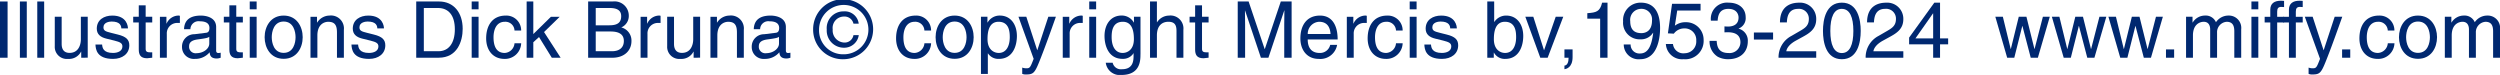 <svg xmlns="http://www.w3.org/2000/svg" width="432.656" height="12.972" viewBox="0 0 432.656 12.972"><g transform="translate(-125.687 -209.924)"><path d="M127,219.856h-1.315v-9.733H127v9.733Z" transform="translate(0 0.059)" fill="#002870"/><path d="M129.534,219.856h-1.193v-9.733h1.193v9.733Z" transform="translate(0.788 0.059)" fill="#002870"/><path d="M131.854,219.856h-1.193v-9.733h1.193v9.733Z" transform="translate(1.477 0.059)" fill="#002870"/><path d="M137.573,219.25v-1.03l-.027-.027a2.337,2.337,0,0,1-2.249,1.261,2.089,2.089,0,0,1-2.3-2.2v-5.1h1.192v4.7c0,1.165.6,1.558,1.37,1.558,1.5,0,1.952-1.328,1.952-2.358v-3.9H138.7v7.089Z" transform="translate(2.169 0.664)" fill="#002870"/><path d="M142.9,214.227c-.014-.447-.176-1.193-1.681-1.193-.367,0-1.411.122-1.411,1,0,.584.366.72,1.288.949l1.193.3c1.477.366,1.993.908,1.993,1.871,0,1.464-1.207,2.345-2.807,2.345-2.807,0-3.009-1.628-3.05-2.481h1.153c.04.555.2,1.45,1.884,1.45.853,0,1.626-.339,1.626-1.124,0-.569-.393-.759-1.41-1.017l-1.383-.339c-.99-.244-1.641-.746-1.641-1.722,0-1.559,1.288-2.264,2.683-2.264,2.535,0,2.712,1.871,2.712,2.224Z" transform="translate(3.782 0.617)" fill="#002870"/><path d="M145.617,213.6v4.609c0,.556.475.556.719.556h.42v.935c-.434.04-.773.095-.894.095-1.18,0-1.437-.664-1.437-1.519V213.6h-.964v-.988h.964v-1.98h1.192v1.98h1.139v.988Z" transform="translate(5.278 0.211)" fill="#002870"/><path d="M148.219,219.3h-1.193v-7.089h1.126v1.179h.027A2.3,2.3,0,0,1,150.171,212a.954.954,0,0,1,.311.042v1.233h-.447a1.8,1.8,0,0,0-1.816,1.9v4.12Z" transform="translate(6.336 0.617)" fill="#002870"/><path d="M154.69,215.677c-.189.149-.488.258-1.965.447-.582.082-1.519.258-1.519,1.152a1.12,1.12,0,0,0,1.288,1.235c1.111,0,2.2-.719,2.2-1.668v-1.166Zm-4.364-1.315c.055-1.694,1.179-2.359,2.927-2.359.569,0,2.63.163,2.63,1.98v4.08c0,.3.149.42.394.42a2.24,2.24,0,0,0,.392-.054v.868a2.185,2.185,0,0,1-.65.135c-1.058,0-1.22-.541-1.261-1.083A3.229,3.229,0,0,1,152.2,219.5a2.044,2.044,0,0,1-2.223-2.047,2.131,2.131,0,0,1,2.155-2.224l1.965-.244c.285-.027.624-.135.624-.84,0-.746-.542-1.152-1.667-1.152a1.412,1.412,0,0,0-1.628,1.368Z" transform="translate(7.211 0.617)" fill="#002870"/><path d="M157.708,213.6v4.609c0,.556.475.556.719.556h.42v.935c-.434.04-.773.095-.895.095-1.179,0-1.437-.664-1.437-1.519V213.6h-.962v-.988h.962v-1.98h1.193v1.98h1.139v.988Z" transform="translate(8.868 0.211)" fill="#002870"/><path d="M160.205,219.855h-1.193v-7.089h1.193v7.089Zm-1.193-8.377v-1.357h1.193v1.357Z" transform="translate(9.895 0.059)" fill="#002870"/><path d="M164.292,218.457c1.708,0,2.061-1.763,2.061-2.711s-.353-2.712-2.061-2.712-2.061,1.763-2.061,2.712.353,2.711,2.061,2.711Zm0-6.454c2.263,0,3.294,1.913,3.294,3.743s-1.031,3.74-3.294,3.74S161,217.575,161,215.746s1.03-3.743,3.294-3.743Z" transform="translate(10.485 0.617)" fill="#002870"/><path d="M172.9,219.3H171.7v-4.365c0-1.233-.353-1.856-1.519-1.856-.677,0-1.87.433-1.87,2.358V219.3h-1.193v-7.089h1.126v1h.027A2.572,2.572,0,0,1,170.415,212a2.242,2.242,0,0,1,2.481,2.468V219.3Z" transform="translate(12.303 0.617)" fill="#002870"/><path d="M177.06,214.227c-.014-.447-.176-1.193-1.681-1.193-.366,0-1.411.122-1.411,1,0,.584.367.72,1.289.949l1.192.3c1.478.366,1.993.908,1.993,1.871,0,1.464-1.207,2.345-2.807,2.345-2.807,0-3.009-1.628-3.05-2.481h1.153c.04.555.2,1.45,1.884,1.45.853,0,1.626-.339,1.626-1.124,0-.569-.393-.759-1.41-1.017l-1.383-.339c-.99-.244-1.641-.746-1.641-1.722,0-1.559,1.288-2.264,2.685-2.264,2.534,0,2.711,1.871,2.711,2.224Z" transform="translate(13.926 0.617)" fill="#002870"/><path d="M182.544,218.73h2.548c1.708,0,2.82-1.341,2.82-3.795s-1.126-3.687-2.914-3.687h-2.454v7.482Zm-1.315-8.608h3.945c2.534,0,4.093,1.925,4.093,4.731,0,2.183-.949,5-4.148,5h-3.891v-9.733Z" transform="translate(16.492 0.059)" fill="#002870"/><path d="M189.82,219.855h-1.192v-7.089h1.192v7.089Zm-1.192-8.377v-1.357h1.192v1.357Z" transform="translate(18.689 0.059)" fill="#002870"/><path d="M195.467,214.593a1.578,1.578,0,0,0-1.681-1.517c-1.477,0-1.952,1.41-1.952,2.67,0,1.219.3,2.724,1.939,2.724a1.8,1.8,0,0,0,1.694-1.681h1.153a2.8,2.8,0,0,1-2.888,2.712c-1.992,0-3.171-1.5-3.171-3.552,0-2.2,1.057-3.945,3.4-3.945a2.558,2.558,0,0,1,2.657,2.59Z" transform="translate(19.263 0.617)" fill="#002870"/><path d="M201.847,219.856h-1.532l-2.21-3.578-.99.895v2.683h-1.153v-9.733h1.153v5.639l3.05-2.995h1.519l-2.712,2.643,2.874,4.446Z" transform="translate(20.867 0.059)" fill="#002870"/><path d="M205.482,218.73h2.807c1.368,0,2.06-.69,2.06-1.775,0-1.368-1.206-1.639-2.277-1.639h-2.589v3.415Zm0-4.486h2.372c1.261,0,2.034-.38,2.034-1.573,0-.908-.556-1.423-2.019-1.423h-2.386v3Zm-1.315-4.122h4.284a2.459,2.459,0,0,1,2.752,2.454,2.142,2.142,0,0,1-1.3,2.034,2.345,2.345,0,0,1,1.763,2.372c0,1.559-1.152,2.874-3.307,2.874h-4.189v-9.733Z" transform="translate(23.303 0.059)" fill="#002870"/><path d="M212.361,219.3h-1.192v-7.089h1.124v1.179h.027A2.3,2.3,0,0,1,214.314,212a.954.954,0,0,1,.311.042v1.233h-.447a1.8,1.8,0,0,0-1.817,1.9v4.12Z" transform="translate(25.382 0.617)" fill="#002870"/><path d="M219.293,219.25v-1.03l-.027-.027a2.339,2.339,0,0,1-2.25,1.261,2.09,2.09,0,0,1-2.3-2.2v-5.1H215.9v4.7c0,1.165.6,1.558,1.37,1.558,1.5,0,1.952-1.328,1.952-2.358v-3.9h1.193v7.089Z" transform="translate(26.434 0.664)" fill="#002870"/><path d="M226.264,219.3h-1.192v-4.365c0-1.233-.353-1.856-1.519-1.856-.677,0-1.87.433-1.87,2.358V219.3H220.49v-7.089h1.124v1h.027A2.572,2.572,0,0,1,223.784,212a2.241,2.241,0,0,1,2.48,2.468V219.3Z" transform="translate(28.15 0.617)" fill="#002870"/><path d="M230.714,215.677c-.189.149-.488.258-1.965.447-.584.082-1.519.258-1.519,1.152a1.12,1.12,0,0,0,1.288,1.235c1.111,0,2.2-.719,2.2-1.668v-1.166Zm-4.364-1.315c.054-1.694,1.179-2.359,2.927-2.359.569,0,2.63.163,2.63,1.98v4.08c0,.3.149.42.393.42a2.237,2.237,0,0,0,.393-.054v.868a2.194,2.194,0,0,1-.65.135c-1.058,0-1.22-.541-1.261-1.083a3.229,3.229,0,0,1-2.563,1.152A2.044,2.044,0,0,1,226,217.454a2.131,2.131,0,0,1,2.155-2.224l1.965-.244c.285-.027.624-.135.624-.84,0-.746-.542-1.152-1.667-1.152a1.412,1.412,0,0,0-1.628,1.368Z" transform="translate(29.785 0.617)" fill="#002870"/><path d="M242.092,216a2.539,2.539,0,0,1-2.521,2.183,2.969,2.969,0,0,1-3.023-3.158,2.891,2.891,0,0,1,2.969-3.132,2.417,2.417,0,0,1,2.563,2.128h-.908a1.577,1.577,0,0,0-1.641-1.233,1.965,1.965,0,0,0-1.952,2.223,2.086,2.086,0,0,0,1.992,2.277,1.535,1.535,0,0,0,1.6-1.288Zm-2.7,3.321a4.271,4.271,0,1,0-4.175-4.284,4.138,4.138,0,0,0,4.175,4.284Zm-5.2-4.284a5.192,5.192,0,1,1,5.2,5.138,5.116,5.116,0,0,1-5.2-5.138Z" transform="translate(32.218)" fill="#002870"/><path d="M250.164,214.593a1.578,1.578,0,0,0-1.681-1.517c-1.477,0-1.952,1.41-1.952,2.67,0,1.219.3,2.724,1.938,2.724a1.806,1.806,0,0,0,1.7-1.681h1.153a2.8,2.8,0,0,1-2.888,2.712c-1.992,0-3.172-1.5-3.172-3.552,0-2.2,1.058-3.945,3.4-3.945a2.558,2.558,0,0,1,2.657,2.59Z" transform="translate(35.503 0.617)" fill="#002870"/><path d="M253.828,218.457c1.708,0,2.061-1.763,2.061-2.711s-.353-2.712-2.061-2.712-2.061,1.763-2.061,2.712.353,2.711,2.061,2.711Zm0-6.454c2.263,0,3.294,1.913,3.294,3.743s-1.031,3.74-3.294,3.74-3.294-1.912-3.294-3.74,1.03-3.743,3.294-3.743Z" transform="translate(37.07 0.617)" fill="#002870"/><path d="M259.661,218.469c1.3,0,1.912-1.179,1.912-2.738,0-.908-.1-2.656-1.939-2.656-1.722,0-1.912,1.856-1.912,3.009,0,1.884,1.18,2.385,1.939,2.385Zm-3.076-6.262h1.124v1h.027A2.394,2.394,0,0,1,259.851,212c1.884,0,2.956,1.546,2.956,3.538,0,1.7-.705,3.96-3.118,3.96a2.13,2.13,0,0,1-1.884-.949h-.027V222.1h-1.192v-9.9Z" transform="translate(38.867 0.617)" fill="#002870"/><path d="M266.755,212.161h1.315c-.827,2.318-1.641,4.635-2.548,6.953-1.126,2.874-1.248,3.037-2.779,3.037a1.758,1.758,0,0,1-.5-.109v-1.084a2.09,2.09,0,0,0,.718.122c.624,0,.691-.176,1.261-1.641l-2.63-7.278h1.357l1.884,5.774h.026l1.9-5.774Z" transform="translate(40.353 0.664)" fill="#002870"/><path d="M268.7,219.3H267.5v-7.089h1.126v1.179h.027A2.3,2.3,0,0,1,270.65,212a.96.96,0,0,1,.311.042v1.233h-.447a1.8,1.8,0,0,0-1.817,1.9v4.12Z" transform="translate(42.109 0.617)" fill="#002870"/><path d="M272.23,219.855h-1.193v-7.089h1.193v7.089Zm-1.193-8.377v-1.357h1.193v1.357Z" transform="translate(43.158 0.059)" fill="#002870"/><path d="M276.22,218.469c.759,0,1.938-.5,1.938-2.385,0-1.153-.189-3.009-1.912-3.009-1.843,0-1.939,1.748-1.939,2.656,0,1.559.611,2.738,1.913,2.738Zm3.076.245c0,1.016-.014,3.564-3.294,3.564a2.432,2.432,0,0,1-2.711-2.114h1.193a1.456,1.456,0,0,0,1.6,1.126c2.06,0,2.019-1.655,2.019-2.5v-.3h-.027v.054a2.129,2.129,0,0,1-1.883.949c-2.414,0-3.119-2.264-3.119-3.96,0-1.992,1.071-3.538,2.956-3.538a2.394,2.394,0,0,1,2.114,1.207h.027v-1H279.3v6.507Z" transform="translate(43.763 0.617)" fill="#002870"/><path d="M284.92,219.855h-1.192v-4.637c0-.962-.271-1.585-1.411-1.585-.975,0-1.979.569-1.979,2.358v3.864h-1.192v-9.733h1.192v3.592h.027a2.508,2.508,0,0,1,2.075-1.153,2.241,2.241,0,0,1,2.48,2.468v4.826Z" transform="translate(45.566 0.059)" fill="#002870"/><path d="M286.578,213.6v4.609c0,.556.475.556.719.556h.419v.935c-.433.04-.772.095-.894.095-1.18,0-1.437-.664-1.437-1.519V213.6h-.962v-.988h.962v-1.98h1.193v1.98h1.137v.988Z" transform="translate(47.133 0.211)" fill="#002870"/><path d="M298.9,219.855v-5.748c0-.284.027-1.519.027-2.427H298.9l-2.739,8.175h-1.3l-2.738-8.16H292.1c0,.894.027,2.128.027,2.412v5.748H290.85v-9.733h1.884l2.778,8.229h.027l2.766-8.229h1.871v9.733Z" transform="translate(49.041 0.059)" fill="#002870"/><path d="M304.429,215.19c-.069-1.1-.529-2.114-1.979-2.114a2.08,2.08,0,0,0-1.966,2.114Zm1.139,1.884a2.952,2.952,0,0,1-3.185,2.427c-1.993,0-3.172-1.5-3.172-3.552,0-2.2,1.057-3.945,3.4-3.945,2.047,0,3.049,1.628,3.049,4.135h-5.179c0,1.479.691,2.332,2.061,2.332a1.8,1.8,0,0,0,1.83-1.4Z" transform="translate(51.524 0.617)" fill="#002870"/><path d="M306.6,219.3h-1.193v-7.089h1.126v1.179h.026A2.306,2.306,0,0,1,308.552,212a.949.949,0,0,1,.311.042v1.233h-.447a1.8,1.8,0,0,0-1.816,1.9v4.12Z" transform="translate(53.364 0.617)" fill="#002870"/><path d="M313.094,214.593a1.579,1.579,0,0,0-1.682-1.517c-1.476,0-1.951,1.41-1.951,2.67,0,1.219.3,2.724,1.939,2.724a1.805,1.805,0,0,0,1.694-1.681h1.152a2.8,2.8,0,0,1-2.887,2.712c-1.993,0-3.172-1.5-3.172-3.552,0-2.2,1.058-3.945,3.4-3.945a2.557,2.557,0,0,1,2.656,2.59Z" transform="translate(54.189 0.617)" fill="#002870"/><path d="M314.99,219.855H313.8v-7.089h1.193v7.089Zm-1.193-8.377v-1.357h1.193v1.357Z" transform="translate(55.855 0.059)" fill="#002870"/><path d="M320.225,214.227c-.014-.447-.178-1.193-1.682-1.193-.366,0-1.41.122-1.41,1,0,.584.366.72,1.288.949l1.193.3c1.478.366,1.992.908,1.992,1.871,0,1.464-1.206,2.345-2.805,2.345-2.807,0-3.009-1.628-3.049-2.481h1.15c.04.555.2,1.45,1.884,1.45.855,0,1.626-.339,1.626-1.124,0-.569-.392-.759-1.41-1.017l-1.381-.339c-.991-.244-1.642-.746-1.642-1.722,0-1.559,1.288-2.264,2.686-2.264,2.534,0,2.709,1.871,2.709,2.224Z" transform="translate(56.436 0.617)" fill="#002870"/><path d="M327.2,213.634c-1.721,0-1.91,1.856-1.91,3.009,0,1.884,1.179,2.385,1.938,2.385,1.3,0,1.913-1.179,1.913-2.738,0-.908-.1-2.656-1.94-2.656Zm-3.049,6.221v-9.733h1.193v3.538h.026a2.421,2.421,0,0,1,2.047-1.1c1.886,0,2.957,1.546,2.957,3.538,0,1.7-.706,3.96-3.119,3.96a2.114,2.114,0,0,1-1.951-1.084h-.029v.881Z" transform="translate(58.93 0.059)" fill="#002870"/><path d="M334.491,212.161h1.3l-2.7,7.089h-1.275l-2.589-7.089h1.381l1.844,5.774h.027l2.006-5.774Z" transform="translate(60.438 0.664)" fill="#002870"/><path d="M334.446,216.519h1.41v1.328c0,1.844-1.139,2.061-1.41,2.1v-.624c.569-.054.718-.733.718-1.37h-.718v-1.437Z" transform="translate(61.986 1.958)" fill="#002870"/><path d="M340.995,219.809h-1.274v-6.765H337.5V212.1c1.545-.109,2.181-.258,2.561-1.817h.935v9.53Z" transform="translate(62.892 0.105)" fill="#002870"/><path d="M347.276,213.383a1.825,1.825,0,0,0-1.925-2.032,1.9,1.9,0,0,0-1.843,2.141c0,1.831,1.139,2.061,1.938,2.061.624,0,1.83-.284,1.83-2.17Zm-5,.163a3.018,3.018,0,0,1,3.062-3.267c3.037,0,3.336,2.874,3.336,4.42,0,1.016-.176,5.368-3.456,5.368a2.565,2.565,0,0,1-2.834-2.55h1.193a1.516,1.516,0,0,0,1.613,1.56c1.3,0,1.992-1.1,2.292-3.565l-.029-.027a2.424,2.424,0,0,1-2.181,1.139,2.862,2.862,0,0,1-3-3.078Z" transform="translate(64.311 0.105)" fill="#002870"/><path d="M349.539,214.218a2.926,2.926,0,0,1,1.844-.6,3.024,3.024,0,0,1,3.131,3.05,3.168,3.168,0,0,1-3.456,3.349,2.8,2.8,0,0,1-3.078-2.63h1.233a1.79,1.79,0,0,0,2.021,1.6,2.029,2.029,0,0,0,2.006-2.183,1.991,1.991,0,0,0-2.114-2.114,2.2,2.2,0,0,0-1.764.908l-1.028-.054.717-5.11h4.935V211.6h-4.04l-.407,2.616Z" transform="translate(66.005 0.152)" fill="#002870"/><path d="M356.388,214.386c.2.014.42.027.624.027.922,0,1.816-.366,1.816-1.559,0-.569-.339-1.5-1.761-1.5-1.7,0-1.8,1.383-1.859,2.047h-1.165a2.805,2.805,0,0,1,3.076-3.118c1.844,0,2.941,1.057,2.941,2.508a1.919,1.919,0,0,1-1.219,1.965v.027A2.127,2.127,0,0,1,360.428,217c0,1.56-1,3.065-3.43,3.065a3.755,3.755,0,0,1-1.761-.421,3.072,3.072,0,0,1-1.424-2.751h1.233c.042.894.258,2.1,2.034,2.1a1.877,1.877,0,0,0,2.074-1.844c0-1.6-1.41-1.748-2.223-1.748-.176,0-.366.013-.542.013v-1.03Z" transform="translate(67.737 0.105)" fill="#002870"/><path d="M363.048,215.482h-3.321v-1.22h3.321v1.22Z" transform="translate(69.493 1.288)" fill="#002870"/><path d="M363.263,213.7c0-3.1,2.263-3.416,3.294-3.416a2.789,2.789,0,0,1,2.98,2.847c0,1.708-1.124,2.427-2.547,3.185l-.99.542c-1.3.718-1.586,1.464-1.641,1.83h5.177v1.126h-6.52a4.156,4.156,0,0,1,2.237-3.782l1.261-.731c1.017-.584,1.748-.977,1.748-2.224a1.7,1.7,0,0,0-1.883-1.721c-1.8,0-1.884,1.681-1.925,2.345Z" transform="translate(70.47 0.105)" fill="#002870"/><path d="M372.21,211.35c-1.368,0-1.992,1.437-1.992,3.822S370.841,219,372.21,219s1.995-1.437,1.995-3.823-.625-3.822-1.995-3.822Zm0,8.717c-2.738,0-3.266-2.915-3.266-4.895s.528-4.893,3.266-4.893,3.268,2.914,3.268,4.893-.529,4.895-3.268,4.895Z" transform="translate(72.23 0.105)" fill="#002870"/><path d="M374.884,213.7c0-3.1,2.263-3.416,3.294-3.416a2.79,2.79,0,0,1,2.982,2.847c0,1.708-1.126,2.427-2.548,3.185l-.99.542c-1.3.718-1.586,1.464-1.641,1.83h5.179v1.126h-6.521a4.156,4.156,0,0,1,2.237-3.782l1.262-.731c1.015-.584,1.747-.977,1.747-2.224A1.7,1.7,0,0,0,378,211.35c-1.8,0-1.884,1.681-1.925,2.345Z" transform="translate(73.921 0.105)" fill="#002870"/><path d="M381.538,216.46H384.6v-4.324h-.026l-3.036,4.324Zm4.255,1.031v2.318H384.6v-2.318H380.44v-1.166l4.364-6.046h.99v6.181h1.4v1.031Z" transform="translate(75.643 0.105)" fill="#002870"/><path d="M395.226,219.25h-1.233l-2.047-7.089h1.3l1.357,5.572h.026l1.37-5.572h1.328l1.384,5.572h.026l1.438-5.572h1.193l-2.061,7.089h-1.235l-1.437-5.49h-.026l-1.384,5.49Z" transform="translate(79.06 0.664)" fill="#002870"/><path d="M402.771,219.25h-1.233l-2.047-7.089h1.3l1.357,5.572h.026l1.37-5.572h1.328l1.384,5.572h.026l1.438-5.572h1.192l-2.06,7.089h-1.235l-1.437-5.49h-.026l-1.384,5.49Z" transform="translate(81.3 0.664)" fill="#002870"/><path d="M410.316,219.25h-1.233l-2.047-7.089h1.3l1.357,5.572h.026l1.37-5.572h1.328l1.384,5.572h.026l1.437-5.572h1.193l-2.06,7.089h-1.235l-1.437-5.49H411.7l-1.383,5.49Z" transform="translate(83.54 0.664)" fill="#002870"/><path d="M416.126,217.956h-1.41v-1.437h1.41v1.437Z" transform="translate(85.821 1.958)" fill="#002870"/><path d="M417.392,212.208h1.124v1h.027A2.487,2.487,0,0,1,420.686,212a1.916,1.916,0,0,1,1.883,1.153,2.6,2.6,0,0,1,2.17-1.153,2.137,2.137,0,0,1,2.2,2.386V219.3h-1.193v-4.582c0-.977-.3-1.639-1.315-1.639a1.8,1.8,0,0,0-1.668,1.9V219.3h-1.193v-4.908c0-.6-.231-1.314-1.111-1.314-.678,0-1.87.433-1.87,2.358V219.3h-1.193v-7.089Z" transform="translate(86.615 0.617)" fill="#002870"/><path d="M427.311,219.855h-1.193v-7.089h1.193v7.089Zm-1.193-8.377v-1.357h1.193v1.357Z" transform="translate(89.206 0.059)" fill="#002870"/><path d="M430.051,213.786v6.1h-1.193v-6.1h-.975V212.8h.975v-1.22c0-1.071.68-1.559,1.844-1.559.176,0,.353.013.542.027v1.07c-.149-.013-.339-.027-.488-.027-.515,0-.706.258-.706.827v.882h1.193v.988Z" transform="translate(89.73 0.028)" fill="#002870"/><path d="M432.539,213.786v6.1h-1.193v-6.1h-.975V212.8h.975v-1.22c0-1.071.678-1.559,1.844-1.559.175,0,.352.013.541.027v1.07c-.149-.013-.337-.027-.486-.027-.516,0-.706.258-.706.827v.882h1.192v.988Z" transform="translate(90.469 0.028)" fill="#002870"/><path d="M438.409,212.161h1.315c-.827,2.318-1.641,4.635-2.548,6.953-1.126,2.874-1.248,3.037-2.781,3.037a1.75,1.75,0,0,1-.5-.109v-1.084a2.083,2.083,0,0,0,.718.122c.624,0,.693-.176,1.261-1.641l-2.629-7.278H434.6l1.884,5.774h.026l1.9-5.774Z" transform="translate(91.322 0.664)" fill="#002870"/><path d="M439.628,217.956h-1.41v-1.437h1.41v1.437Z" transform="translate(92.799 1.958)" fill="#002870"/><path d="M445.436,214.593a1.58,1.58,0,0,0-1.682-1.517c-1.476,0-1.952,1.41-1.952,2.67,0,1.219.3,2.724,1.939,2.724a1.806,1.806,0,0,0,1.7-1.681h1.152A2.8,2.8,0,0,1,443.7,219.5c-1.993,0-3.172-1.5-3.172-3.552,0-2.2,1.057-3.945,3.4-3.945a2.557,2.557,0,0,1,2.656,2.59Z" transform="translate(93.485 0.617)" fill="#002870"/><path d="M449.1,218.457c1.709,0,2.061-1.763,2.061-2.711s-.352-2.712-2.061-2.712-2.059,1.763-2.059,2.712.353,2.711,2.059,2.711Zm0-6.454c2.264,0,3.294,1.913,3.294,3.743s-1.03,3.74-3.294,3.74-3.293-1.912-3.293-3.74S446.835,212,449.1,212Z" transform="translate(95.052 0.617)" fill="#002870"/><path d="M451.929,212.208h1.124v1h.027A2.488,2.488,0,0,1,455.223,212a1.916,1.916,0,0,1,1.883,1.153,2.6,2.6,0,0,1,2.17-1.153,2.137,2.137,0,0,1,2.2,2.386V219.3H460.28v-4.582c0-.977-.3-1.639-1.315-1.639a1.8,1.8,0,0,0-1.668,1.9V219.3H456.1v-4.908c0-.6-.231-1.314-1.11-1.314-.68,0-1.871.433-1.871,2.358V219.3h-1.193v-7.089Z" transform="translate(96.87 0.617)" fill="#002870"/></g></svg>
